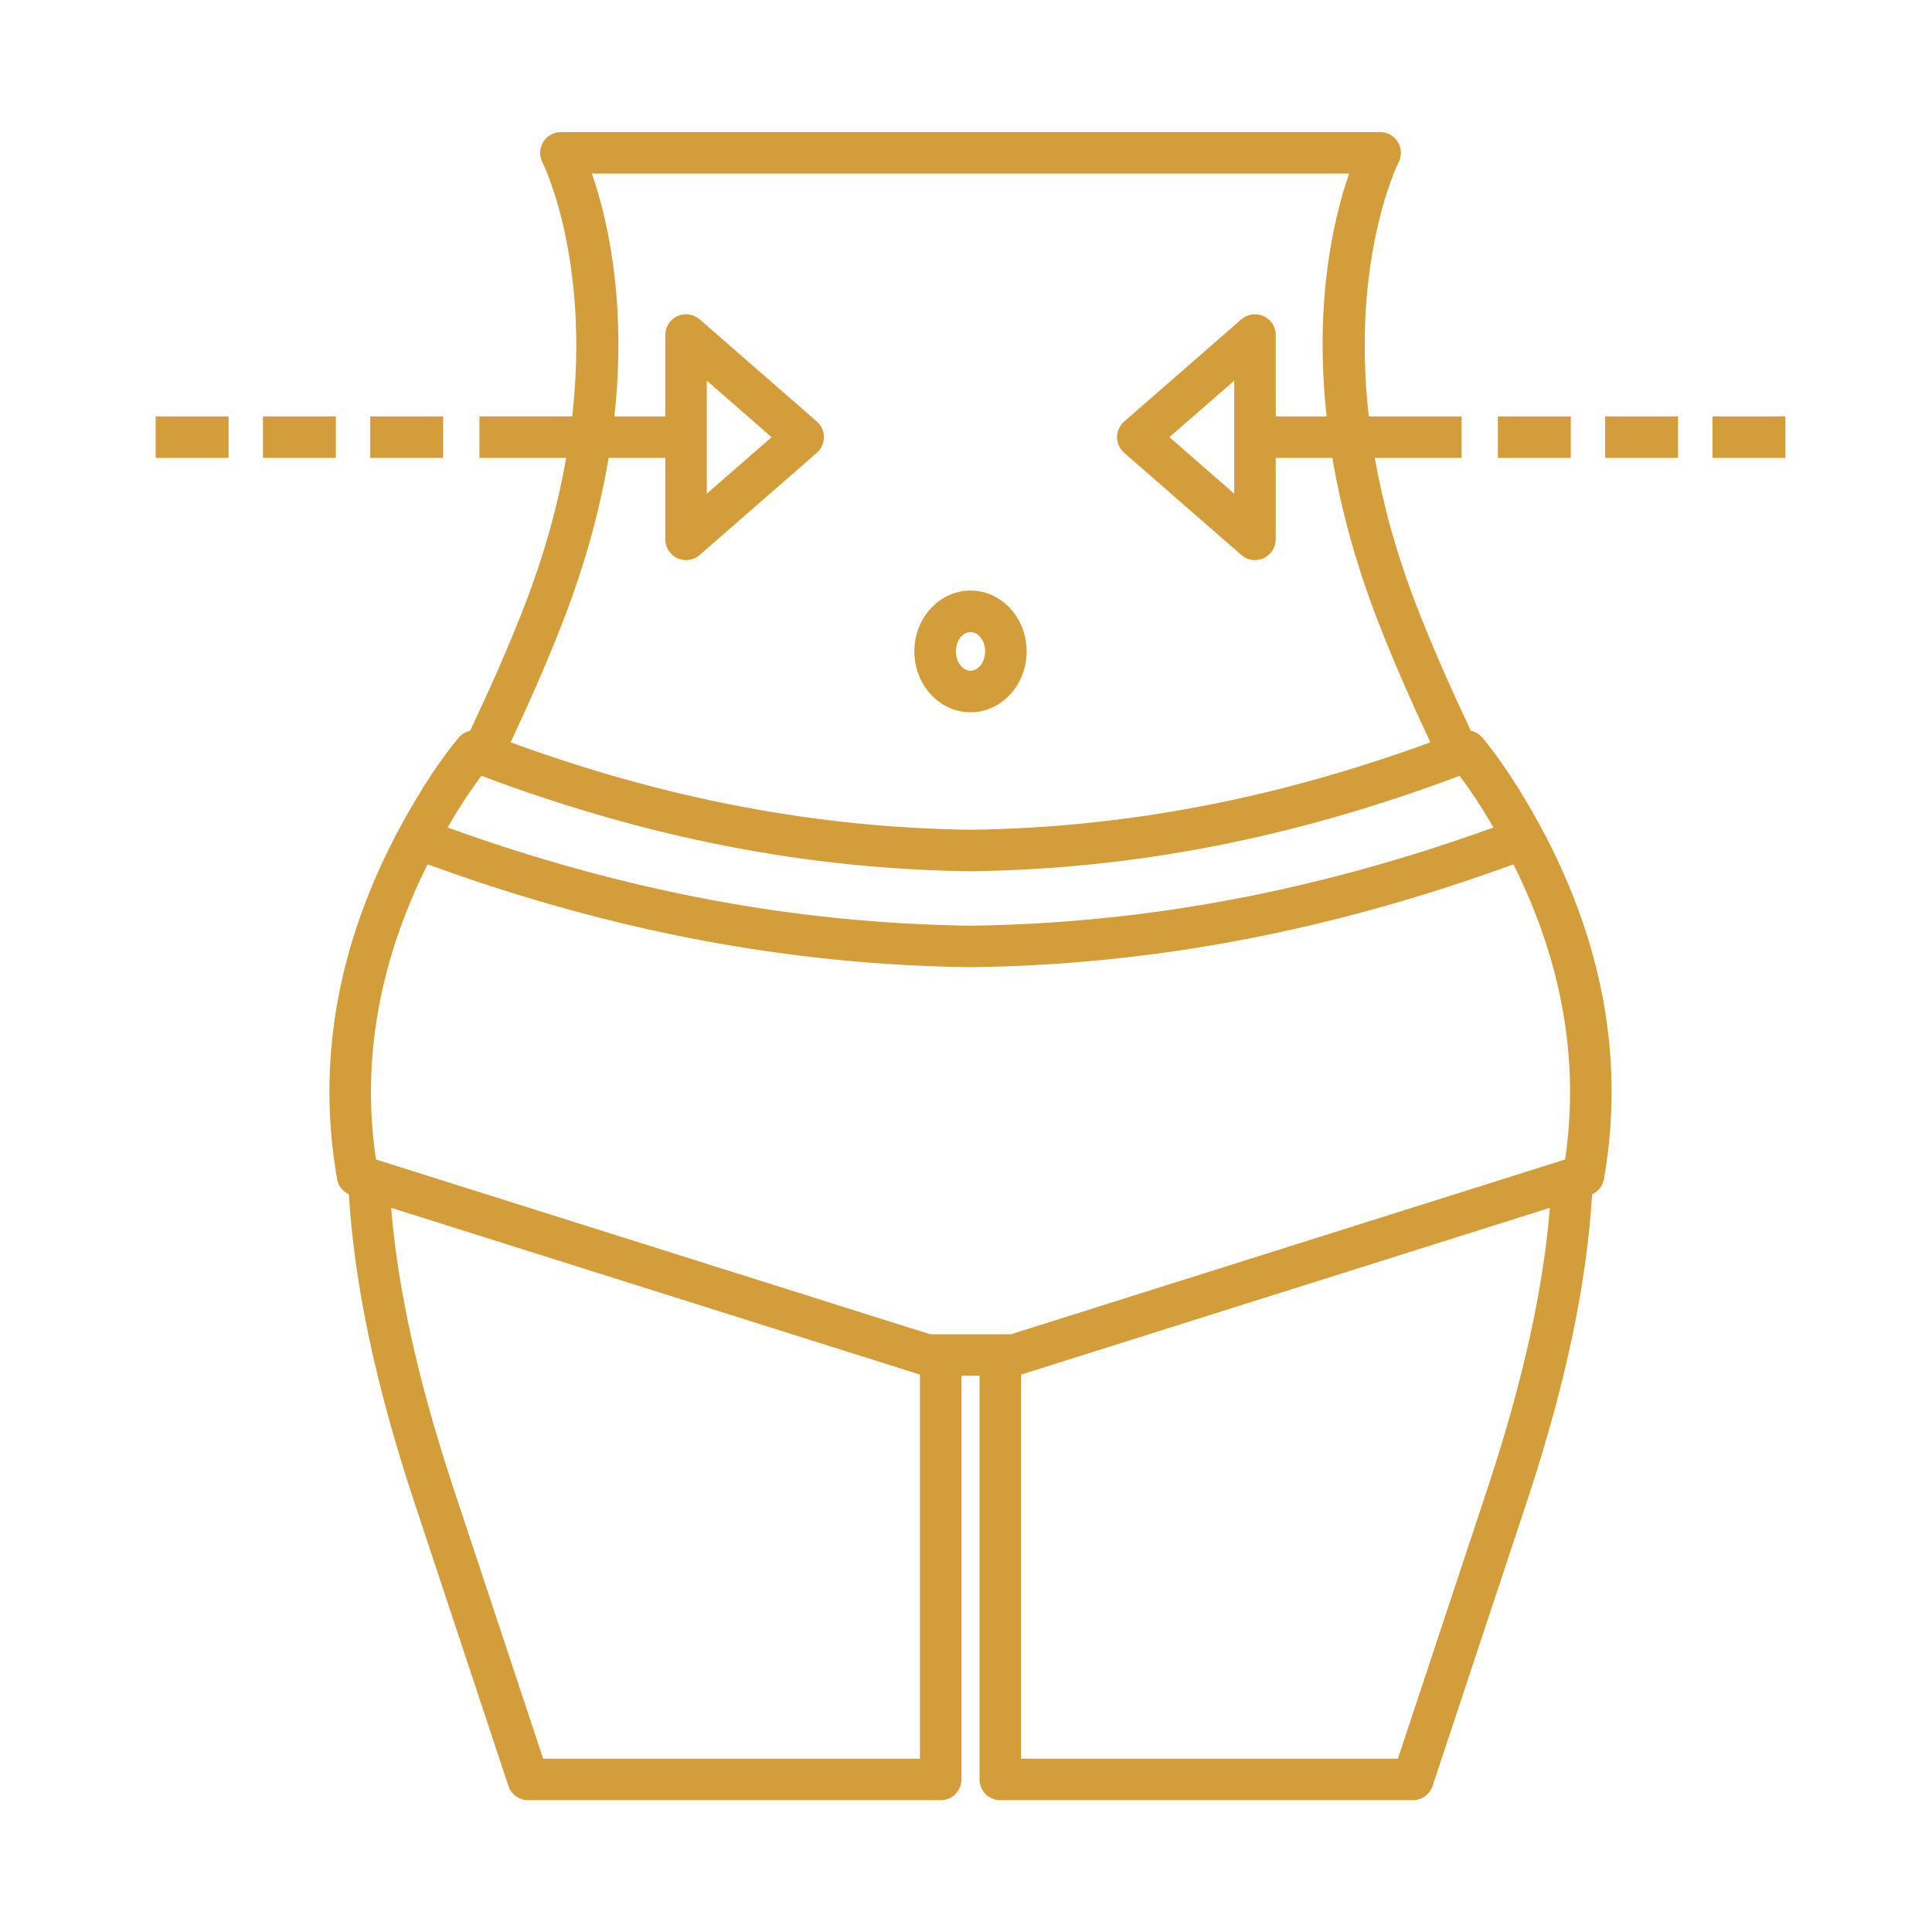 <svg xmlns="http://www.w3.org/2000/svg" id="Line" viewBox="0 0 256 256"><g fill="#D39D39"><path d="m136.037 86.315c0-4.447-3.338-8.065-7.44-8.065-4.102 0-7.439 3.618-7.439 8.065 0 4.447 3.338 8.065 7.439 8.065 4.102 0 7.44-3.618 7.44-8.065zm-9.379 0c0-1.391.888-2.565 1.94-2.565 1.051 0 1.94 1.175 1.94 2.565 0 1.39-.888 2.565-1.94 2.565-1.051 0-1.94-1.175-1.94-2.565z"></path><path d="m196.383 97.703c-.398-.457-.924-.753-1.49-.875-2.436-5.187-4.888-10.591-7.185-16.526-2.738-7.077-4.489-13.641-5.54-19.624h11.503v-5.5h-12.299c-2.37-20.943 3.827-33.427 3.944-33.656.443-.851.41-1.872-.087-2.694-.498-.823-1.391-1.326-2.353-1.326h-108.557c-.959 0-1.847.503-2.347 1.322-.499.819-.533 1.843-.094 2.695.086.167 6.321 12.661 3.945 33.657h-12.299v5.5h11.503c-1.051 5.983-2.802 12.547-5.54 19.624-2.297 5.936-4.75 11.34-7.186 16.527-.565.123-1.091.419-1.489.875-.129.148-2.667 3.086-5.771 8.337-9.833 16.486-13.327 33.364-10.378 50.187.158.899.75 1.651 1.567 2.024.688 11.364 3.304 24.62 8.679 40.825l12.464 37.578c.373 1.125 1.425 1.884 2.61 1.884h54.662c1.519 0 2.75-1.231 2.75-2.75v-53.492h2.404v53.492c0 1.519 1.231 2.75 2.75 2.75h54.662c1.185 0 2.237-.759 2.61-1.884l12.464-37.578c5.375-16.204 7.992-29.461 8.679-40.824.817-.373 1.41-1.125 1.567-2.024 2.95-16.831-.55-33.718-10.394-50.215-3.098-5.234-5.626-8.162-5.755-8.309zm-121.766-15.417c3.029-7.827 4.922-15.051 6.027-21.61h7.508v10.788c0 1.078.63 2.057 1.611 2.503.365.166.752.247 1.138.247.652 0 1.297-.232 1.808-.677l15.525-13.538c.599-.523.943-1.278.943-2.073 0-.795-.344-1.551-.943-2.073l-15.525-13.538c-.813-.709-1.965-.877-2.946-.431-.982.446-1.612 1.425-1.612 2.503v10.789h-6.74c1.69-15.485-1.044-26.605-2.992-32.175h100.354c-1.948 5.57-4.682 16.69-2.991 32.175h-6.74v-10.789c0-1.079-.63-2.057-1.612-2.503-.981-.446-2.134-.278-2.946.431l-15.525 13.538c-.599.522-.943 1.278-.943 2.073 0 .794.344 1.55.943 2.073l15.525 13.538c.511.445 1.155.677 1.808.677.385 0 .773-.081 1.138-.247.981-.446 1.611-1.425 1.611-2.503v-10.788h7.508c1.105 6.559 2.998 13.782 6.027 21.61 2.24 5.79 4.606 11.047 6.959 16.076-20.568 7.518-40.544 11.314-60.94 11.583-20.396-.269-40.372-4.065-60.94-11.583 2.352-5.03 4.718-10.287 6.959-16.076zm19.035-16.868v-14.983l8.591 7.491zm69.891-14.982v14.982l-8.591-7.492zm-99.754 52.361c21.868 8.227 43.077 12.367 64.773 12.649h.071c21.695-.282 42.904-4.421 64.774-12.649 1.044 1.387 2.681 3.716 4.485 6.852-23.4 8.446-46.101 12.705-69.295 13.01-23.195-.305-45.895-4.564-69.293-13.01 1.805-3.137 3.442-5.466 4.485-6.852zm58.107 130.241h-49.927l-11.838-35.694c-4.897-14.762-7.45-26.88-8.303-37.303l70.069 22.099v50.898zm75.169-35.694-11.838 35.694h-49.927v-50.898l70.069-22.098c-.854 10.423-3.407 22.541-8.303 37.303zm10.315-43.705-73.422 23.156h-10.721l-73.421-23.156c-1.93-13.04.371-26.16 6.843-39.112 24.269 8.848 47.816 13.319 71.903 13.632h.035.036c24.086-.312 47.634-4.784 71.903-13.632 6.471 12.954 8.773 26.073 6.843 39.112z"></path><path d="m20.624 55.176h9.66v5.5h-9.66z"></path><path d="m34.842 55.176h9.66v5.5h-9.66z"></path><path d="m49.059 55.176h9.66v5.5h-9.66z"></path><path d="m226.911 55.176h9.66v5.5h-9.66z"></path><path d="m212.694 55.176h9.66v5.5h-9.66z"></path><path d="m198.477 55.176h9.66v5.5h-9.66z"></path></g></svg>